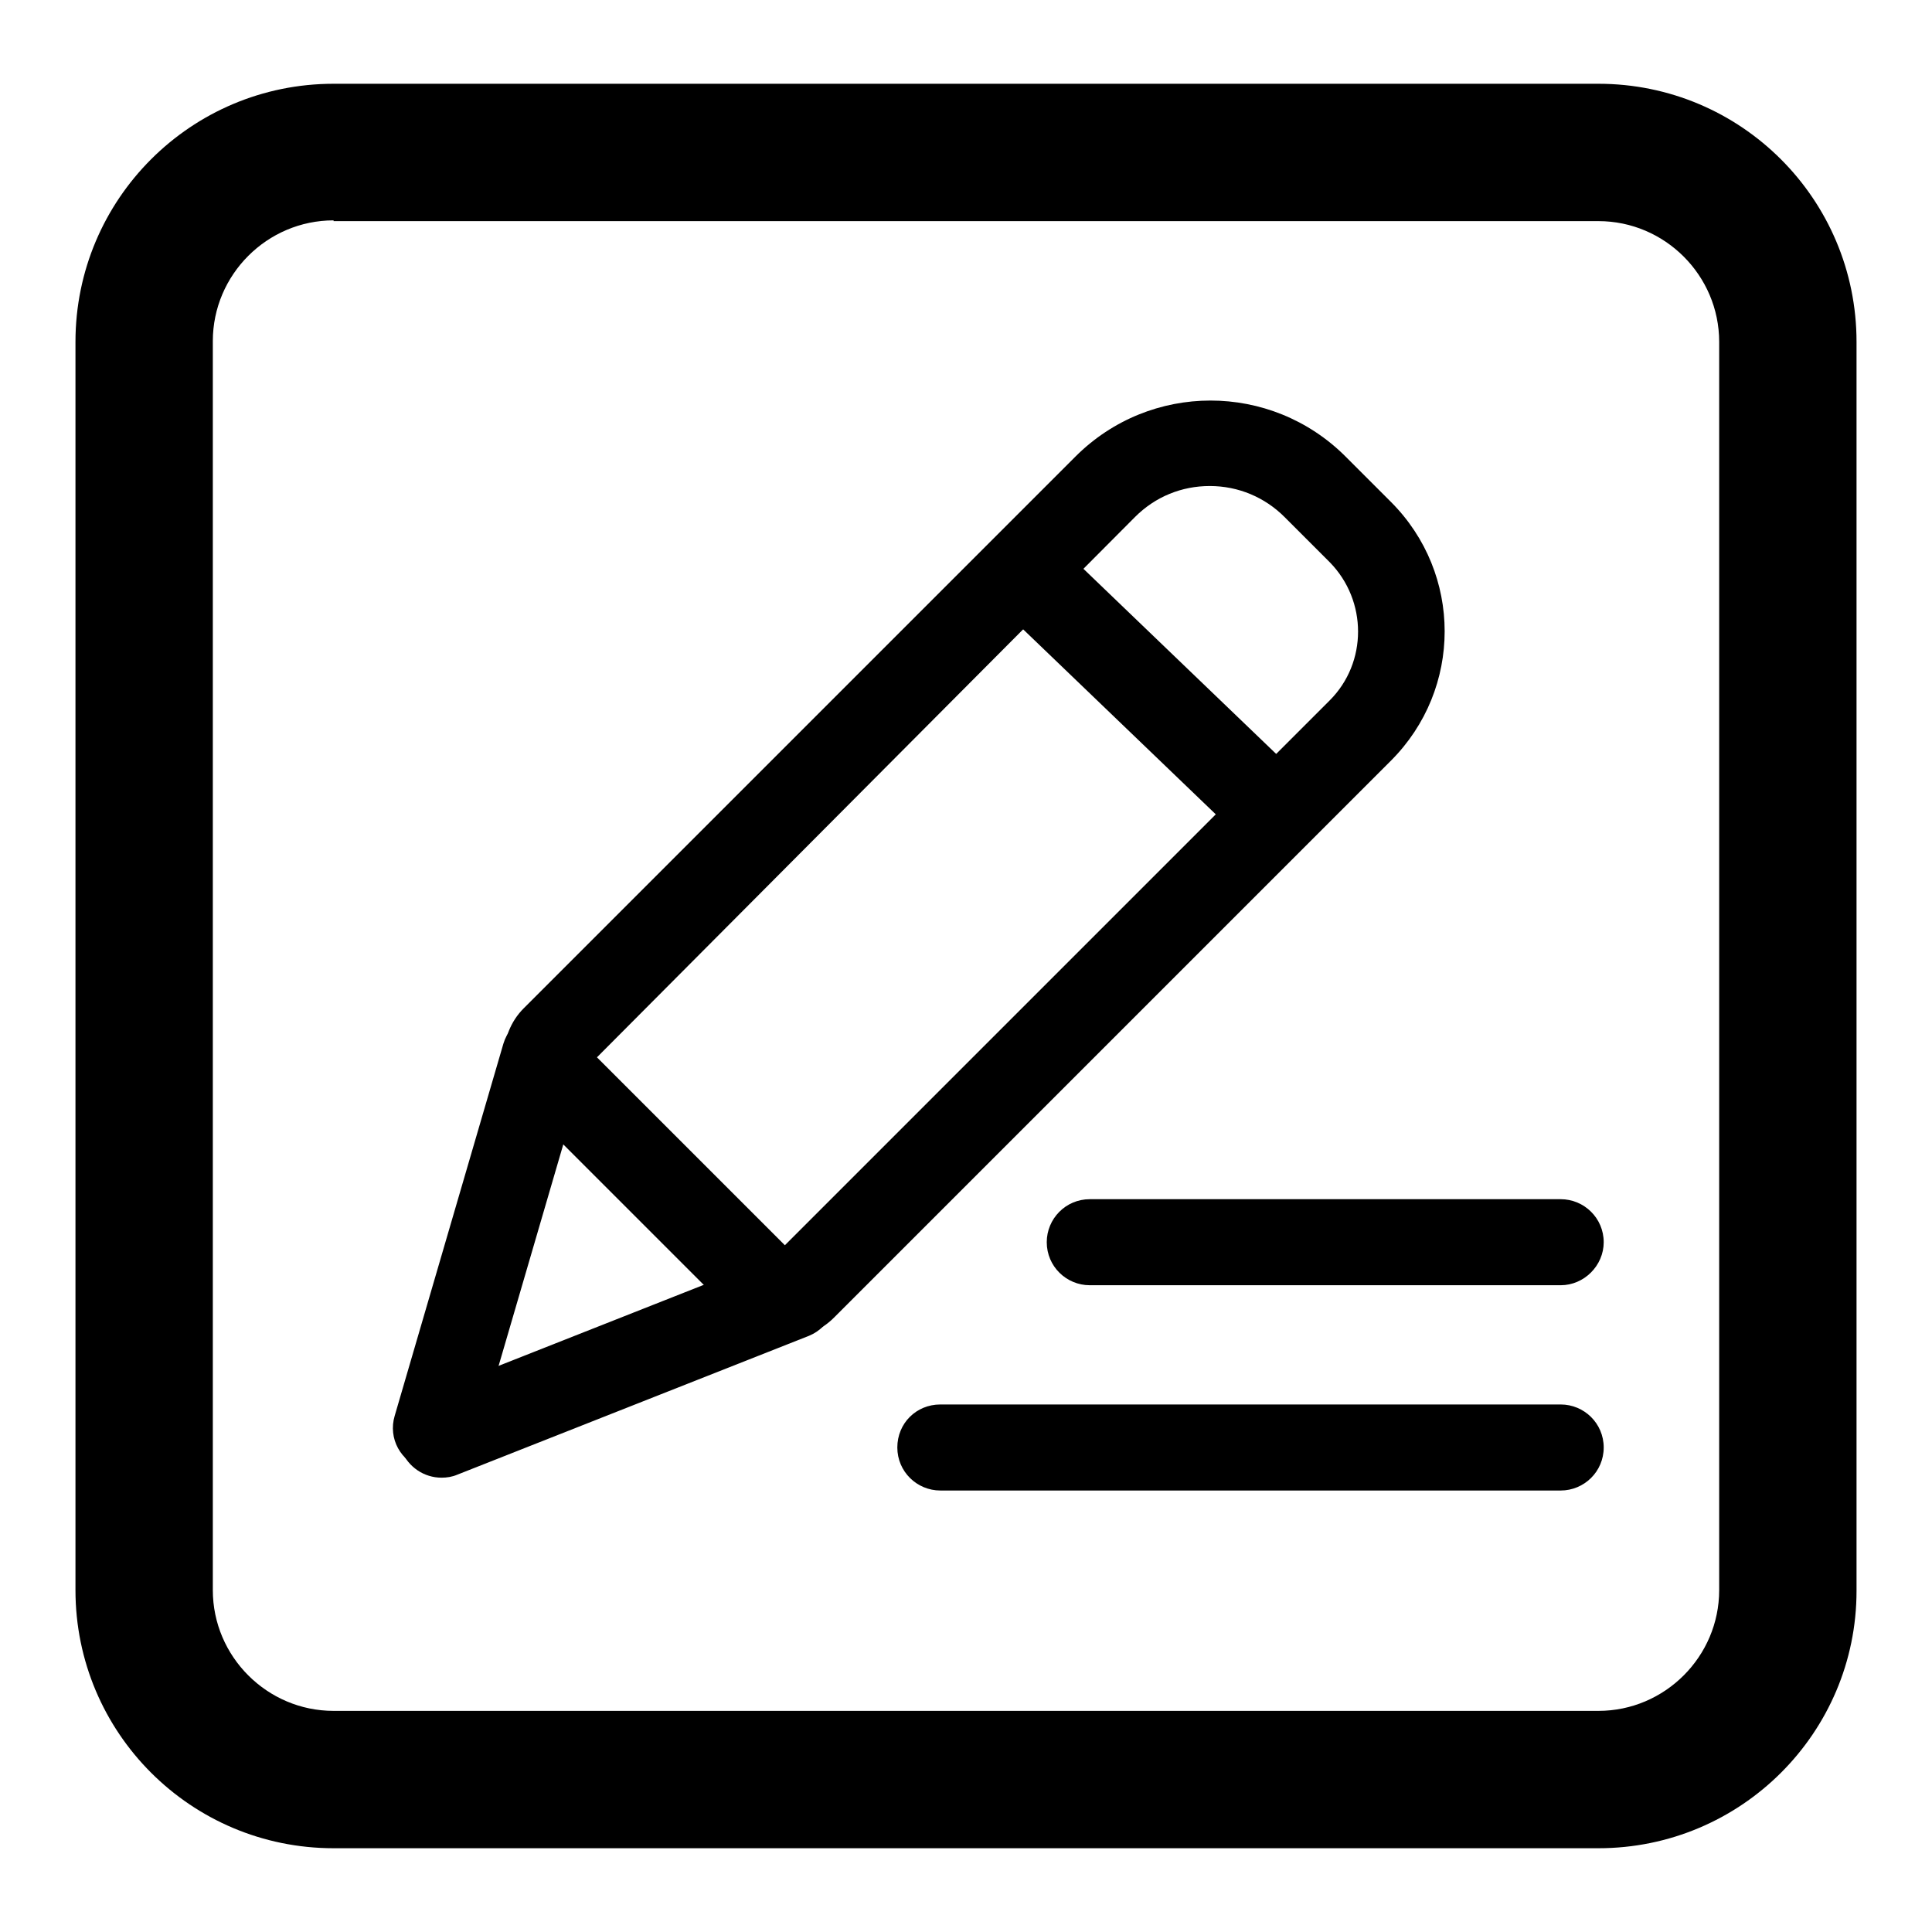 <?xml version="1.0" encoding="utf-8"?>
<!-- Svg Vector Icons : http://www.onlinewebfonts.com/icon -->
<!DOCTYPE svg PUBLIC "-//W3C//DTD SVG 1.1//EN" "http://www.w3.org/Graphics/SVG/1.1/DTD/svg11.dtd">
<svg version="1.1" xmlns="http://www.w3.org/2000/svg" xmlns:xlink="http://www.w3.org/1999/xlink" x="0px" y="0px" viewBox="0 0 256 256" enable-background="new 0 0 256 256" xml:space="preserve">
<g> <path fill="#000000" d="M211.8,244.9H44.2c-18.9,0-34.2-15.3-34.2-34.2V45.3c0-18.9,15.3-34.2,34.2-34.2h167.6 c18.9,0,34.2,15.3,34.2,34.2v165.5C246,229.6,230.7,244.9,211.8,244.9L211.8,244.9z M44.2,29.2c-8.8,0-16,7.2-16,16v165.5 c0,8.8,7.2,16,16,16h167.6c8.8,0,16-7.2,16-16V45.3c0-8.8-7.2-16-16-16H44.2z"/> <path fill="#000000" d="M104,177.3c-2.3,0-4.6-0.9-6.4-2.7l-28.2-28.2c-3.5-3.5-3.5-9.3,0-12.8l73.1-73.1c9.9-9.9,25.9-9.9,35.8,0 l6,6c9.5,9.5,9.5,24.8,0,34.3l-73.8,73.8C108.7,176.4,106.3,177.3,104,177.3z M79.1,140.1L104,165l72.2-72.2c5-5,5-13.2,0-18.3 l-6-6c-2.6-2.6-6.1-4.1-9.9-4.1c-3.7,0-7.2,1.4-9.9,4.1L79.1,140.1z"/> <path fill="#000000" d="M57.7,194.8c-0.5,0-1.1-0.1-1.6-0.2c-3-0.9-4.7-4-3.8-7l14.4-49.3c0.9-3,4-4.7,7-3.8c3,0.9,4.7,4,3.9,7 l-14.4,49.3C62.4,193.2,60.1,194.8,57.7,194.8z"/> <path fill="#000000" d="M58.5,195.8c-2.3,0-4.4-1.4-5.3-3.6c-1.1-2.9,0.3-6.2,3.2-7.4l46.6-18.4c2.9-1.2,6.2,0.3,7.4,3.2 c1.1,2.9-0.3,6.2-3.2,7.4l-46.6,18.4C59.9,195.7,59.2,195.8,58.5,195.8z M167.7,112.1c-1.5,0-2.9-0.6-3.9-1.6l-30.3-29.1 c-2.3-2.2-2.3-5.8-0.2-8c2.2-2.3,5.8-2.3,8-0.2l30.3,29.1c2.3,2.2,2.3,5.8,0.2,8C170.7,111.5,169.2,112.2,167.7,112.1z  M206.8,197.5h-82.2c-3.1,0-5.7-2.5-5.7-5.7s2.5-5.7,5.7-5.7h82.2c3.1,0,5.7,2.5,5.7,5.7S209.9,197.5,206.8,197.5z M206.8,170.3 h-62.4c-3.1,0-5.7-2.5-5.7-5.7c0-3.1,2.5-5.7,5.7-5.7h62.4c3.1,0,5.7,2.5,5.7,5.7C212.5,167.7,209.9,170.3,206.8,170.3z"/></g>
</svg>